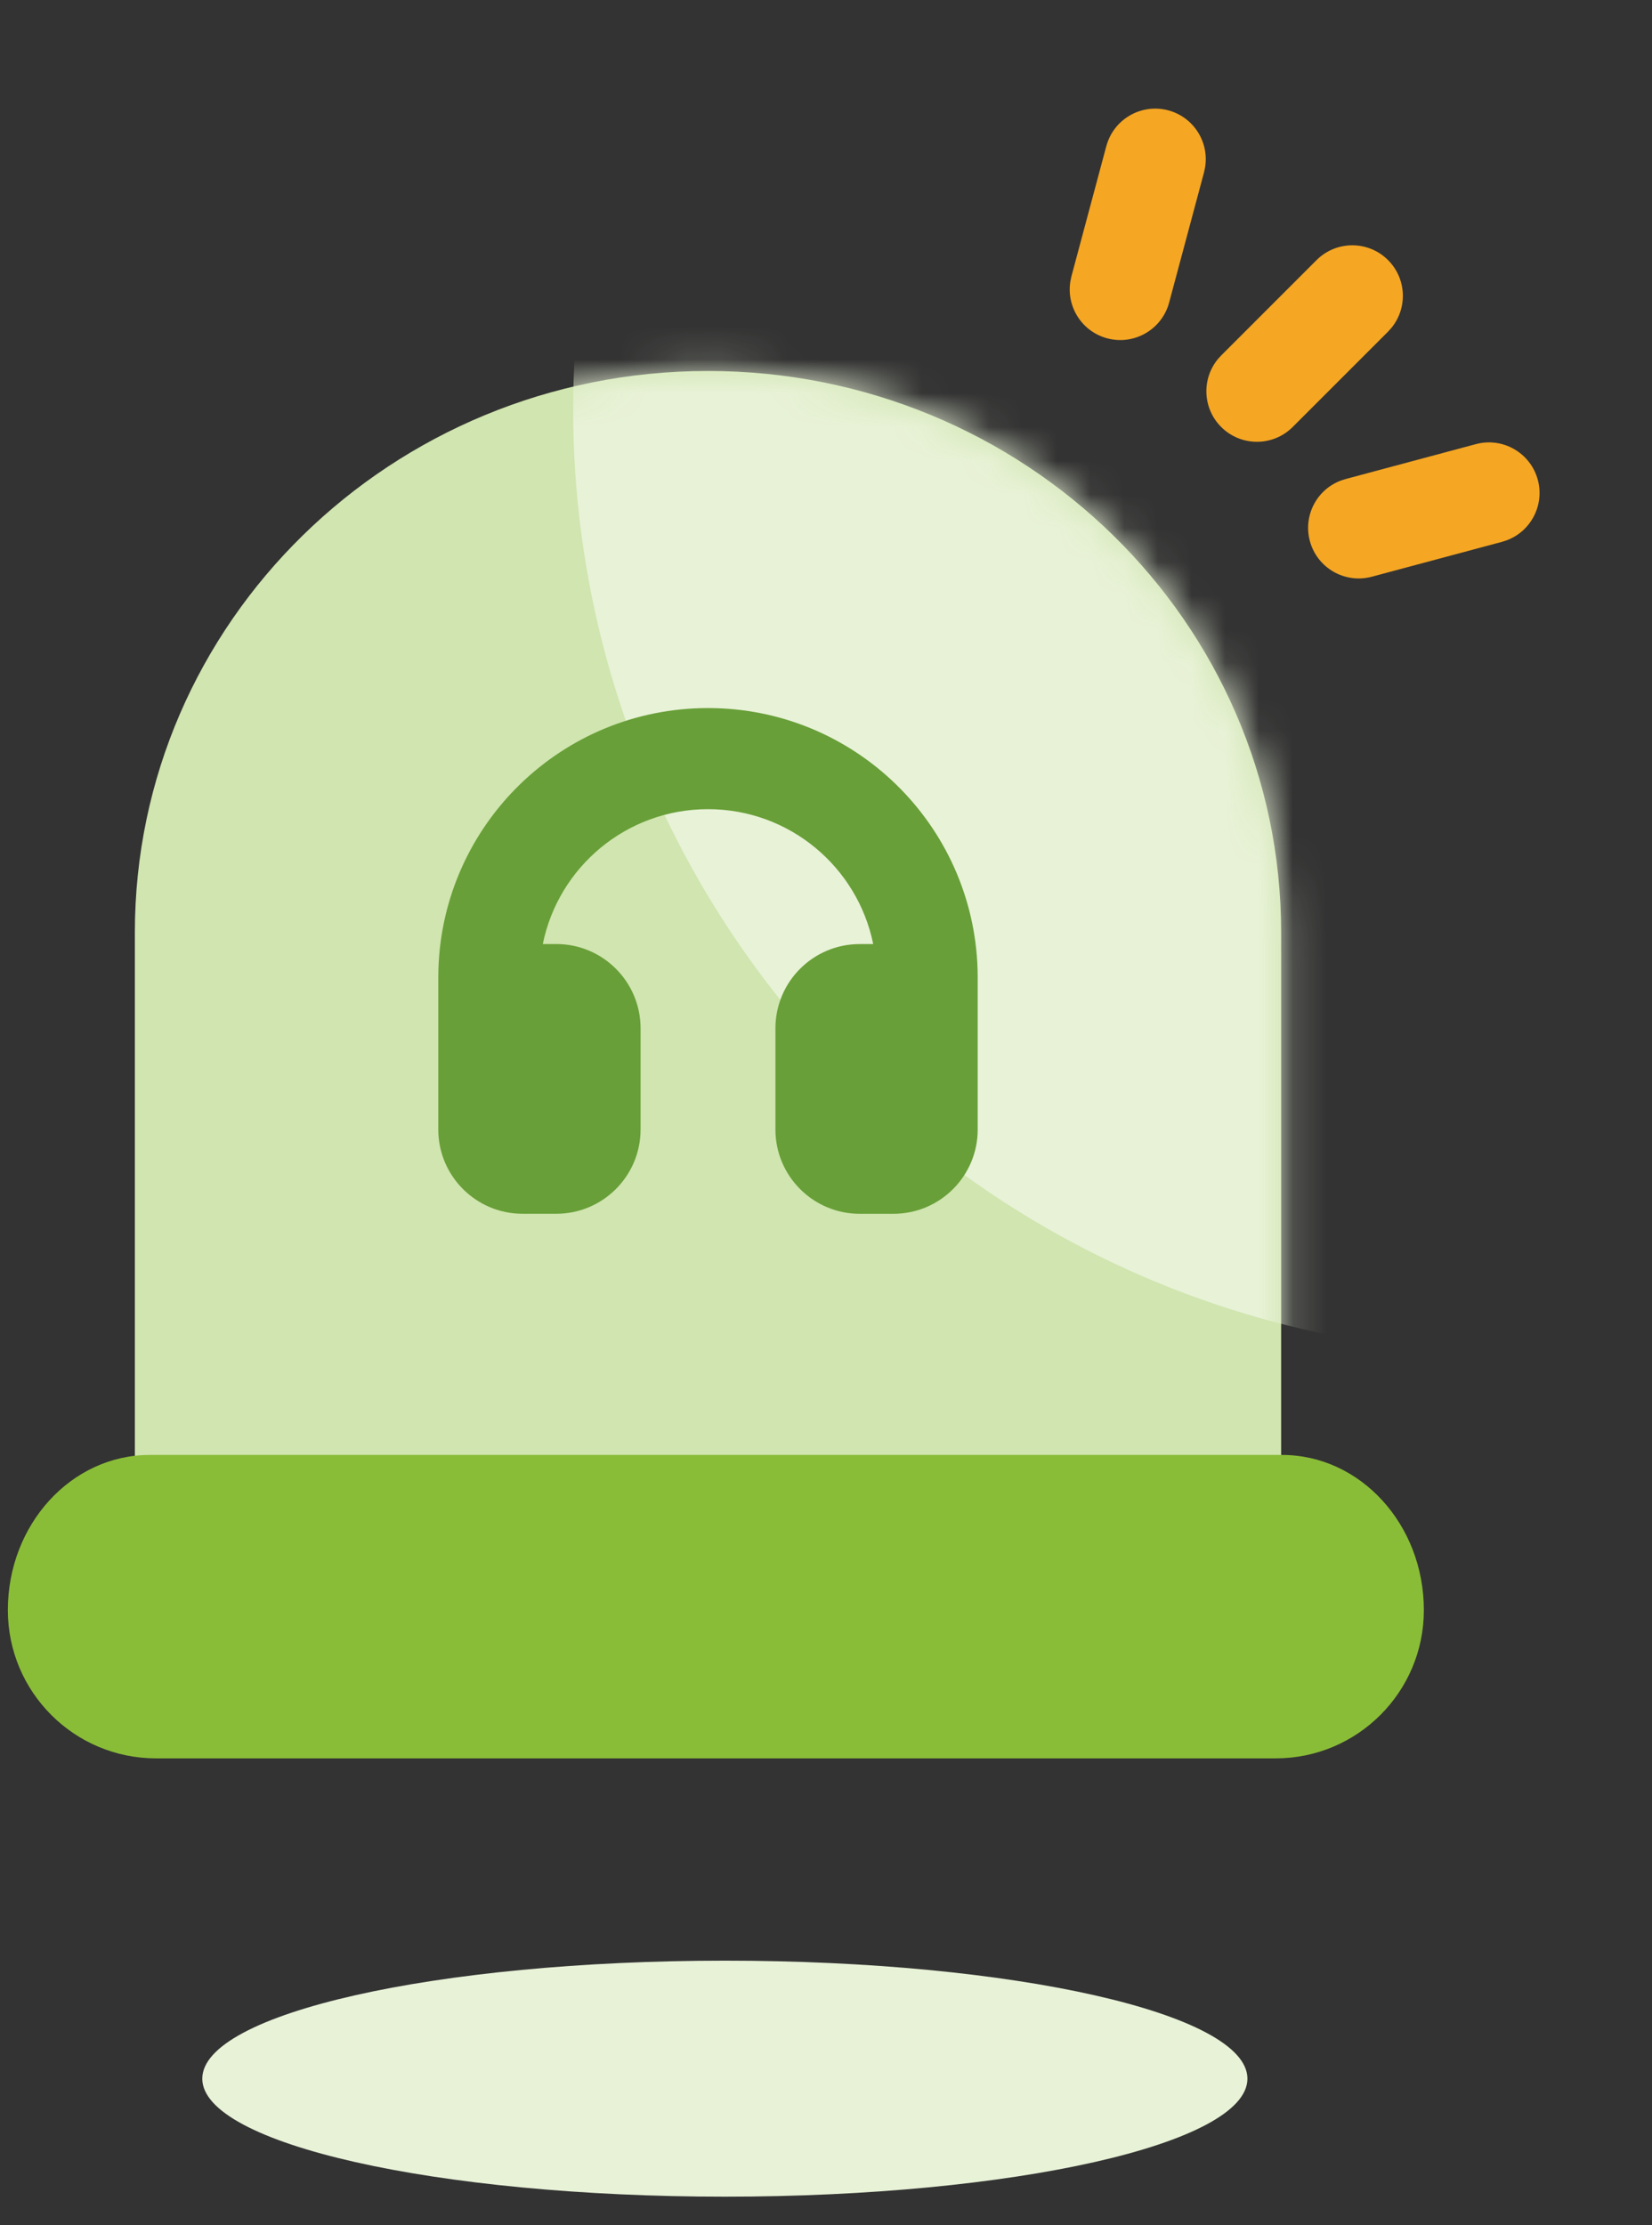 <svg xmlns="http://www.w3.org/2000/svg" xmlns:xlink="http://www.w3.org/1999/xlink" width="49" height="66" viewBox="0 0 49 66">
    <rect x="0" y="0" width="49" height="66" fill="#333333" stroke="none"/>
    <defs>
        <path id="ubyj81kpsa" d="M34.153 34.85h-34V17.506C.153 8.307 7.764.85 17.153.85s17 7.457 17 16.656V34.85z"/>
    </defs>
    <g fill="none" fill-rule="evenodd">
        <g>
            <g>
                <g>
                    <g>
                        <g>
                            <g fill="#E8F2D7">
                                <g>
                                    <g>
                                        <path d="M31 3.5C31 5.433 24.06 7 15.5 7 6.94 7 0 5.433 0 3.5S6.94 0 15.5 0C24.06 0 31 1.567 31 3.5" transform="translate(-511 -845) translate(429 688) translate(82 159) translate(6 56.153)"/>
                                    </g>
                                </g>
                            </g>
                            <g>
                                <g transform="translate(-511 -845) translate(429 688) translate(82 159) translate(0 8.153) translate(3.847)">
                                    <mask id="xik6p8ze9b" fill="#fff">
                                        <use xlink:href="#ubyj81kpsa"/>
                                    </mask>
                                    <use fill="#D0E5AF" fill-rule="nonzero" xlink:href="#ubyj81kpsa"/>
                                    <circle cx="41.153" cy="2" r="28" fill="#E8F2D7" mask="url(#xik6p8ze9b)"/>
                                    <path fill="#689F38" fill-rule="nonzero" d="M9.157 18.598c.131-4.303 3.66-7.75 7.996-7.75 4.335 0 7.864 3.447 7.996 7.75l.004.25v4.5c0 1.38-1.12 2.5-2.5 2.5h-1c-1.38 0-2.5-1.12-2.5-2.5v-3c0-1.382 1.12-2.5 2.5-2.5l.4-.001c-.464-2.282-2.481-4-4.9-4-2.42 0-4.437 1.718-4.9 4h.4c1.38 0 2.5 1.12 2.5 2.5v3c0 1.38-1.12 2.5-2.5 2.5h-1c-1.38 0-2.5-1.12-2.5-2.5v-4.5l.004-.25z" mask="url(#xik6p8ze9b)"/>
                                </g>
                                <path fill="#8ABD37" fill-rule="nonzero" d="M37.836 42H4.63C2.2 42 .233 40.031.233 37.603.233 35.06 2.117 33 4.443 33h33.58c2.325 0 4.21 2.06 4.21 4.603 0 2.428-1.969 4.397-4.397 4.397z" transform="translate(-511 -845) translate(429 688) translate(82 159) translate(0 8.153)"/>
                            </g>
                            <g fill="#F5A623" fill-rule="nonzero">
                                <path d="M2.732 3.5c.78 0 1.42.595 1.493 1.356L4.232 5v4c0 .828-.672 1.5-1.5 1.5-.78 0-1.42-.595-1.493-1.356L1.232 9V5c0-.828.672-1.5 1.5-1.5z" transform="translate(-511 -845) translate(429 688) translate(82 159) rotate(-45 22.15 -35.818) rotate(90 2.732 7)"/>
                                <path d="M2.714-1.299c.718-.414 1.635-.168 2.05.549.389.675.194 1.528-.428 1.97l-.122.079-3.464 2c-.717.414-1.635.168-2.049-.549-.39-.675-.195-1.528.427-1.97L-.75.7l3.464-2zM-1.299 11.25c.39-.675 1.225-.933 1.92-.615l.129.066 3.464 2c.718.414.963 1.332.55 2.049-.39.675-1.226.933-1.921.615l-.129-.066-3.464-2c-.717-.414-.963-1.332-.549-2.049z" transform="translate(-511 -845) translate(429 688) translate(82 159) rotate(-45 22.15 -35.818)"/>
                            </g>
                        </g>
                    </g>
                </g>
            </g>
        </g>
    </g>
</svg>
